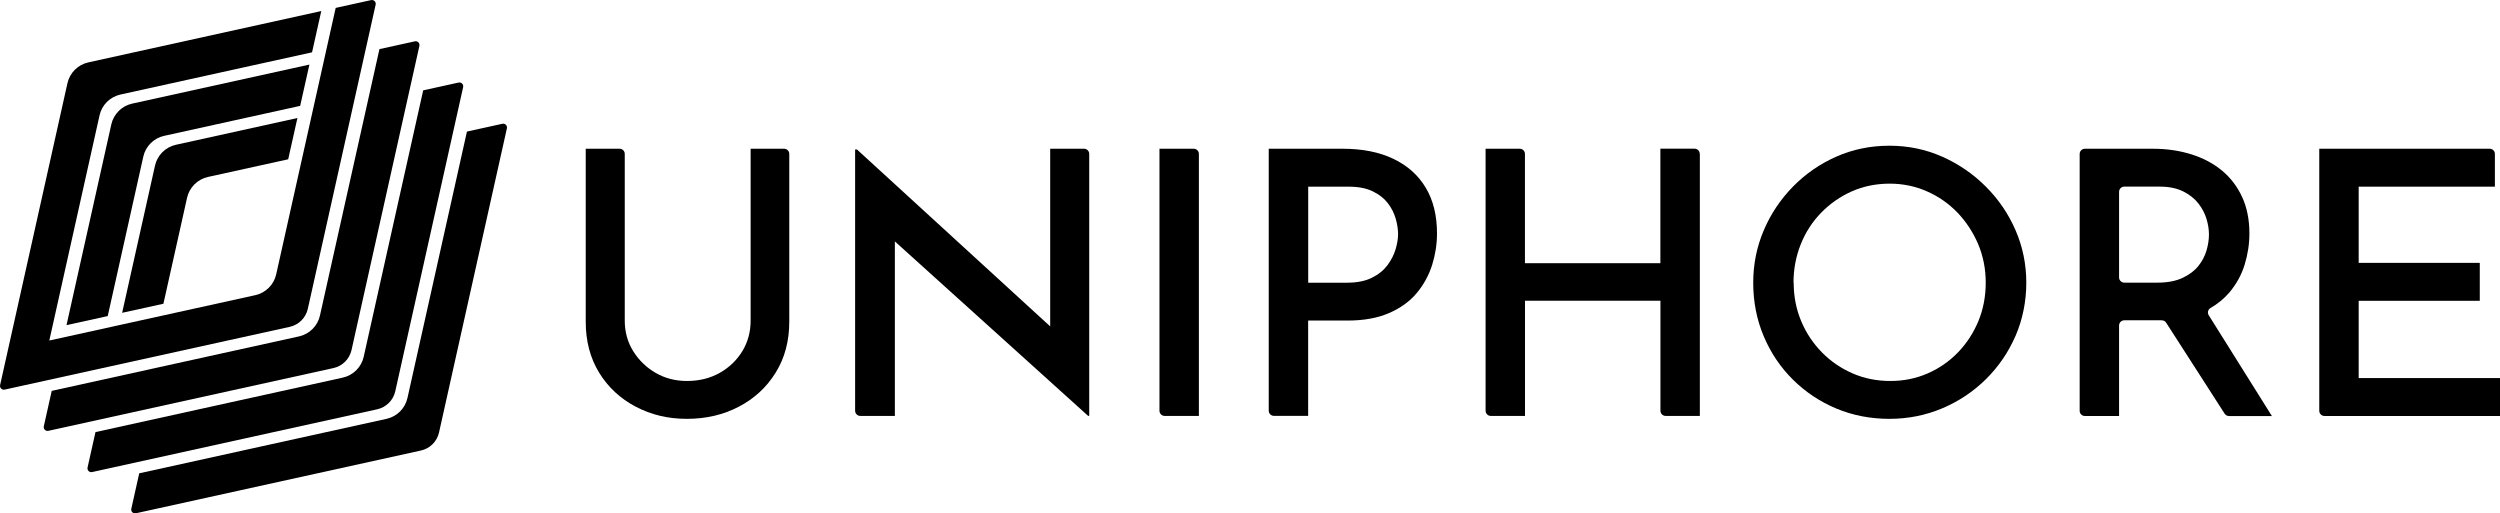 <svg xmlns="http://www.w3.org/2000/svg" xmlns:xlink="http://www.w3.org/1999/xlink" id="Layer_1" data-name="Layer 1" viewBox="0 0 454.82 93.4"><defs><style>      .cls-1 {        fill: url(#linear-gradient-5);      }      .cls-2 {        fill: url(#linear-gradient-6);      }      .cls-3 {        fill: url(#linear-gradient-4);      }      .cls-4 {        fill: url(#linear-gradient-3);      }      .cls-5 {        fill: url(#linear-gradient-2);      }      .cls-6 {        fill: url(#linear-gradient);      }      .cls-7 {        fill: #000000;      }    </style><linearGradient id="linear-gradient" x1="13.7" y1="154.28" x2="52.46" y2="154.28" gradientTransform="translate(-27.33 -104.36) rotate(-12.42)" gradientUnits="userSpaceOnUse"><stop offset="0" stop-color="#000000"></stop><stop offset="1" stop-color="#000000"></stop></linearGradient><linearGradient id="linear-gradient-2" x1="3.32" y1="149.76" x2="56.68" y2="149.76" xlink:href="#linear-gradient"></linearGradient><linearGradient id="linear-gradient-3" x1="-10.87" y1="149.76" x2="70.87" y2="149.76" xlink:href="#linear-gradient"></linearGradient><linearGradient id="linear-gradient-4" x1="-4.71" y1="158.8" x2="77.03" y2="158.8" xlink:href="#linear-gradient"></linearGradient><linearGradient id="linear-gradient-5" x1="1.45" y1="167.84" x2="83.19" y2="167.84" xlink:href="#linear-gradient"></linearGradient><linearGradient id="linear-gradient-6" x1="7.61" y1="176.88" x2="89.35" y2="176.88" xlink:href="#linear-gradient"></linearGradient></defs><g><path class="cls-7" d="M113.66,58.33c0,2.05.51,3.91,1.54,5.56,1.03,1.65,2.39,2.97,4.08,3.95,1.7.98,3.59,1.47,5.69,1.47,2.23,0,4.22-.49,5.96-1.47,1.74-.98,3.11-2.3,4.12-3.95,1-1.65,1.51-3.5,1.51-5.56v-31.27h6.09c.52,0,.94.42.94.94v30.53c0,3.53-.83,6.62-2.48,9.27-1.65,2.66-3.88,4.72-6.7,6.19-2.81,1.47-5.96,2.21-9.44,2.21s-6.5-.74-9.31-2.21c-2.81-1.47-5.03-3.54-6.66-6.19-1.63-2.66-2.44-5.75-2.44-9.27v-31.47h6.16c.52,0,.94.42.94.94v30.33Z"></path><path class="cls-7" d="M191.06,27.06v32.32l-35.16-32.19h-.33v47.53c0,.52.42.95.95.95h6.28v-31.75l35.16,31.74h.2V28c0-.52-.42-.94-.94-.94h-6.16Z"></path><path class="cls-7" d="M210.95,27.06h6.22c.52,0,.94.42.94.94v47.67h-6.22c-.52,0-.95-.42-.95-.95V27.06Z"></path><path class="cls-7" d="M244.23,27.06c3.62,0,6.71.61,9.27,1.84,2.57,1.23,4.53,2.98,5.89,5.26,1.36,2.28,2.04,5.05,2.04,8.3,0,1.92-.29,3.82-.87,5.69-.58,1.87-1.51,3.58-2.78,5.12-1.27,1.54-2.96,2.77-5.06,3.68-2.1.92-4.64,1.37-7.63,1.37h-7.1v17.34h-6.22c-.52,0-.95-.42-.95-.95V27.06h13.39ZM245.1,51.43c1.78,0,3.28-.3,4.49-.9,1.21-.6,2.15-1.37,2.85-2.31.69-.94,1.18-1.91,1.47-2.91.29-1,.44-1.91.44-2.71,0-.89-.15-1.84-.44-2.85-.29-1-.77-1.94-1.44-2.81s-1.59-1.58-2.75-2.14c-1.16-.56-2.61-.84-4.35-.84h-7.37v17.48h7.1Z"></path><path class="cls-7" d="M309.25,28v47.67h-6.22c-.52,0-.95-.42-.95-.95v-20.01h-24.64v20.96h-6.22c-.52,0-.95-.42-.95-.95V27.06h6.22c.52,0,.94.42.94.94v19.88h24.64v-20.83h6.22c.52,0,.94.42.94.94Z"></path><path class="cls-7" d="M318.96,51.43c0-3.35.64-6.52,1.91-9.51,1.27-2.99,3.05-5.65,5.32-7.97,2.28-2.32,4.91-4.14,7.9-5.46,2.99-1.32,6.2-1.98,9.64-1.98s6.58.66,9.58,1.98c2.99,1.32,5.65,3.14,7.97,5.46,2.32,2.32,4.13,4.98,5.42,7.97,1.29,2.99,1.94,6.16,1.94,9.51s-.65,6.65-1.94,9.64c-1.3,2.99-3.09,5.62-5.39,7.9-2.3,2.28-4.96,4.05-7.97,5.32-3.01,1.27-6.22,1.91-9.61,1.91s-6.65-.62-9.64-1.87c-2.99-1.25-5.62-3-7.9-5.26-2.28-2.25-4.05-4.89-5.32-7.9-1.27-3.01-1.91-6.26-1.91-9.74ZM326.32,51.43c0,2.5.46,4.83,1.37,7,.91,2.17,2.18,4.06,3.78,5.69,1.61,1.63,3.47,2.9,5.59,3.82,2.12.92,4.41,1.37,6.86,1.37s4.66-.46,6.76-1.37c2.1-.91,3.94-2.19,5.52-3.82,1.58-1.63,2.82-3.53,3.72-5.69.89-2.16,1.34-4.5,1.34-7s-.46-4.83-1.37-7c-.92-2.16-2.17-4.07-3.75-5.73-1.59-1.65-3.44-2.95-5.56-3.88-2.12-.94-4.39-1.41-6.8-1.41s-4.8.47-6.9,1.41c-2.1.94-3.95,2.23-5.56,3.88-1.61,1.65-2.85,3.57-3.72,5.76-.87,2.19-1.31,4.51-1.31,6.96Z"></path><path class="cls-7" d="M413.31,75.67l-11.48-18.32c-.28-.45-.14-1.05.32-1.31,1.34-.78,2.47-1.71,3.4-2.79,1.29-1.52,2.23-3.21,2.81-5.09.58-1.88.87-3.77.87-5.69,0-2.5-.44-4.7-1.31-6.6-.87-1.9-2.08-3.49-3.62-4.79-1.54-1.29-3.39-2.29-5.56-2.98-2.17-.69-4.52-1.04-7.06-1.04h-12.38c-.52,0-.95.42-.95.95v46.72c0,.52.42.95.95.95h6.22v-16.46c0-.52.42-.95.95-.95h6.15c.22,0,.43,0,.64,0,.33,0,.65.15.82.43l10.64,16.55c.17.27.47.44.8.44h7.79ZM385.52,34.9c0-.52.42-.95.95-.95h6.42c1.7,0,3.12.29,4.29.87,1.16.58,2.09,1.32,2.78,2.21.69.89,1.18,1.83,1.47,2.81.29.98.44,1.92.44,2.81,0,.94-.15,1.91-.44,2.91-.29,1-.78,1.94-1.47,2.81-.69.87-1.65,1.6-2.88,2.18-1.23.58-2.76.87-4.59.87h-6.02c-.52,0-.95-.42-.95-.95v-15.58Z"></path><path class="cls-7" d="M421.95,27.06h31c.52,0,.94.42.94.94v5.96h-24.78v13.86h22.03v6.9h-22.03v14.06h25.71v6.9h-31.93c-.52,0-.95-.42-.95-.95V27.06Z"></path></g><g><path class="cls-6" d="M29.73,55.26l4.3-19.27c.42-1.9,1.91-3.38,3.81-3.8l14.59-3.21,1.68-7.51-22.11,4.87c-1.9.42-3.38,1.9-3.8,3.79l-5.98,26.78,7.51-1.65Z"></path><path class="cls-5" d="M19.6,57.5l6.47-29c.42-1.9,1.91-3.38,3.81-3.79l24.73-5.45,1.68-7.51-32.24,7.1c-1.9.42-3.38,1.9-3.8,3.79l-8.15,36.51,7.51-1.65Z"></path><path class="cls-4" d="M61.07,1.44l-10.82,48.46c-.42,1.9-1.91,3.38-3.81,3.8l-37.47,8.25,9.14-40.96c.42-1.9,1.91-3.37,3.8-3.79l34.86-7.68,1.68-7.51L16.07,11.35c-1.9.42-3.38,1.9-3.8,3.79L.02,70.05c-.11.5.33.94.83.83l51.87-11.42c1.63-.36,2.91-1.63,3.28-3.27L68.34.85c.11-.5-.33-.94-.83-.83l-6.45,1.42Z"></path><path class="cls-3" d="M69.03,8.94l-10.82,48.46c-.42,1.9-1.91,3.38-3.81,3.8l-44.99,9.91-1.44,6.44c-.11.5.33.94.83.83l51.87-11.42c1.63-.36,2.91-1.63,3.28-3.27l12.35-55.34c.11-.5-.33-.94-.83-.83l-6.45,1.42Z"></path><path class="cls-1" d="M76.99,16.44l-10.82,48.46c-.42,1.9-1.91,3.38-3.81,3.8l-44.99,9.91-1.44,6.44c-.11.5.33.94.83.83l51.87-11.42c1.63-.36,2.91-1.63,3.28-3.27l12.35-55.34c.11-.5-.33-.94-.83-.83l-6.45,1.42Z"></path><path class="cls-2" d="M84.95,23.94l-10.82,48.46c-.42,1.9-1.91,3.38-3.81,3.8l-44.99,9.91-1.44,6.44c-.11.5.33.94.83.83l51.87-11.42c1.63-.36,2.91-1.63,3.28-3.27l12.35-55.34c.11-.5-.33-.94-.83-.83l-6.45,1.42Z"></path></g></svg>